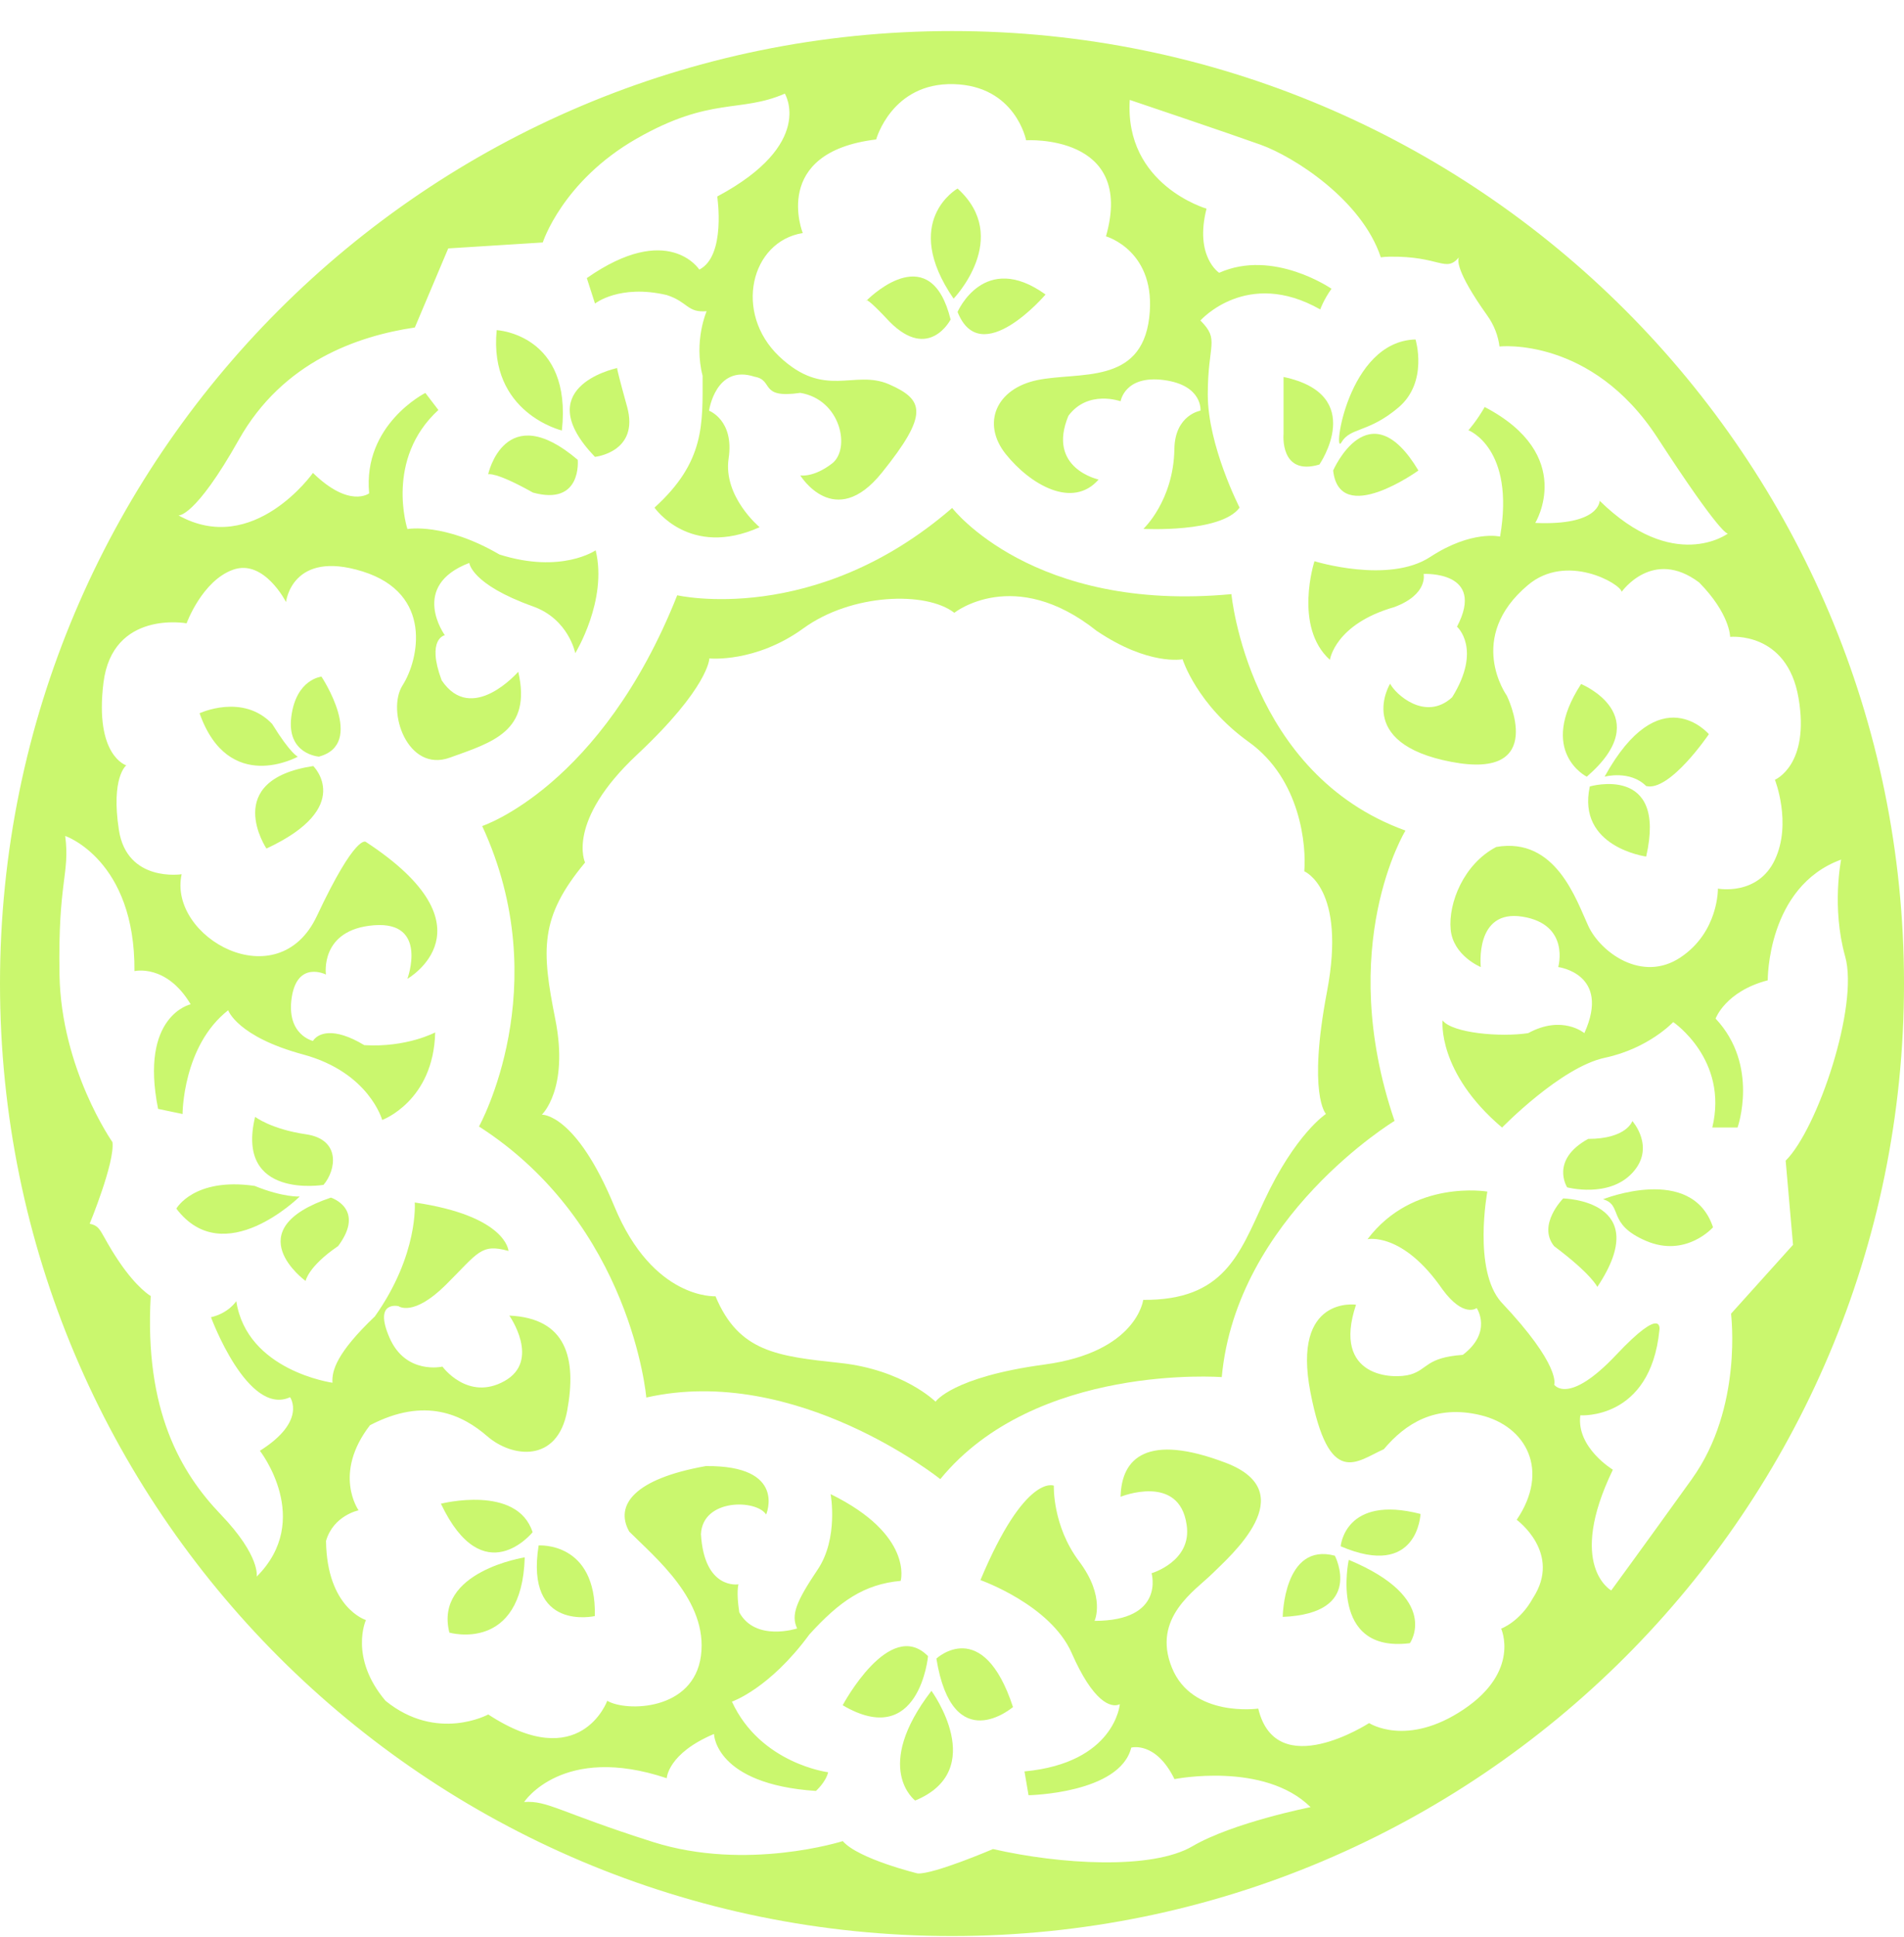 <?xml version="1.0" encoding="UTF-8"?> <svg xmlns="http://www.w3.org/2000/svg" width="60" height="61" viewBox="0 0 60 61" fill="none"> <path d="M30 0.978C13.432 0.978 0 14.41 0 30.978C0 47.546 13.432 60.978 30 60.978C46.568 60.978 60 47.546 60 30.978C60 14.41 46.568 0.978 30 0.978ZM53.315 46.585C51.698 48.835 50.774 50.093 50.774 50.093C50.774 50.093 49.362 49.316 50.826 46.29C50.826 46.29 49.669 45.593 49.8 44.577C49.8 44.577 52.008 44.738 52.292 41.897C52.292 41.897 52.446 41.066 50.93 42.673C49.414 44.28 48.977 43.611 48.977 43.611C48.977 43.611 49.209 43.022 47.307 41.012C46.409 39.994 46.87 37.53 46.87 37.53C46.87 37.53 44.532 37.129 43.094 39.03C43.094 39.03 44.198 38.788 45.456 40.611C46.125 41.522 46.534 41.199 46.534 41.199C46.534 41.199 47.047 41.949 46.097 42.673C44.94 42.754 44.992 43.129 44.453 43.29C43.914 43.452 41.961 43.397 42.732 41.093C42.732 41.093 40.703 40.798 41.295 43.85C41.886 46.902 42.758 46.02 43.607 45.645C44.284 44.843 45.224 44.225 46.664 44.574C48.102 44.923 48.847 46.316 47.795 47.868C47.795 47.868 49.232 48.913 48.308 50.332C47.896 51.082 47.305 51.296 47.305 51.296C47.305 51.296 47.922 52.634 46.123 53.84C44.326 55.046 43.144 54.27 43.144 54.27C43.144 54.27 40.216 56.171 39.651 53.814C39.651 53.814 37.571 54.108 36.93 52.527C36.287 50.947 37.675 50.09 38.214 49.553C38.753 49.017 41.091 47.009 38.625 46.072C36.159 45.134 35.339 45.91 35.313 47.142C35.313 47.142 37.162 46.392 37.394 48.025C37.573 49.176 36.289 49.551 36.289 49.551C36.289 49.551 36.727 51.051 34.492 51.051C34.492 51.051 34.852 50.301 34.005 49.176C33.159 48.051 33.209 46.793 33.209 46.793C33.209 46.793 32.31 46.392 30.896 49.767C30.896 49.767 33.105 50.543 33.774 52.069C34.443 53.595 35.005 53.811 35.289 53.676C35.289 53.676 35.136 55.525 32.284 55.793L32.412 56.543C32.412 56.543 35.289 56.491 35.649 55.043C35.649 55.043 36.419 54.829 37.011 56.035C37.011 56.035 39.836 55.473 41.3 56.918C41.3 56.918 38.86 57.4 37.576 58.15C36.292 58.9 33.399 58.72 31.292 58.238C31.292 58.238 29.435 59.033 28.92 59.007C28.92 59.007 27.045 58.551 26.558 57.988C26.558 57.988 23.526 58.952 20.573 58.014C17.62 57.077 17.261 56.702 16.516 56.757C16.516 56.757 17.724 54.908 21.011 56.007C21.011 56.007 21.037 55.23 22.5 54.613C22.5 54.613 22.526 56.194 25.711 56.408C25.711 56.408 26.019 56.139 26.097 55.819C26.097 55.819 23.966 55.551 23.065 53.595C23.065 53.595 24.248 53.194 25.506 51.478C26.456 50.434 27.227 49.897 28.383 49.791C28.383 49.791 28.795 48.343 26.175 47.059C26.175 47.059 26.433 48.452 25.763 49.441C25.097 50.434 24.917 50.863 25.12 51.29C25.12 51.29 23.81 51.72 23.297 50.783C23.196 50.139 23.271 49.9 23.271 49.9C23.271 49.9 22.193 50.087 22.089 48.319C22.141 47.194 23.836 47.22 24.143 47.702C24.143 47.702 24.813 46.15 22.242 46.176C19.982 46.577 19.365 47.408 19.828 48.238C20.625 49.04 22.321 50.408 22.089 52.15C21.857 53.892 19.727 53.918 19.136 53.569C19.136 53.569 18.289 55.9 15.386 53.999C15.386 53.999 13.768 54.882 12.149 53.569C10.992 52.202 11.531 51.025 11.531 51.025C11.531 51.025 10.3 50.65 10.274 48.533C10.505 47.731 11.3 47.569 11.3 47.569C11.3 47.569 10.477 46.418 11.659 44.889C13.406 43.978 14.586 44.569 15.357 45.238C16.128 45.908 17.565 46.095 17.873 44.436C18.18 42.775 17.847 41.517 16.05 41.436C16.05 41.436 17.052 42.856 15.896 43.499C14.74 44.142 13.943 43.043 13.943 43.043C13.943 43.043 12.787 43.311 12.274 42.132C11.761 40.952 12.557 41.139 12.557 41.139C12.557 41.139 13.018 41.488 14.047 40.47C15.073 39.452 15.151 39.158 16.024 39.4C16.024 39.4 15.972 38.301 13.07 37.874C13.07 37.874 13.198 39.507 11.813 41.462C10.604 42.613 10.451 43.176 10.477 43.551C10.477 43.551 7.779 43.176 7.446 40.98C7.446 40.98 7.214 41.355 6.649 41.488C6.649 41.488 7.802 44.618 9.141 44.007C9.141 44.007 9.68 44.757 8.19 45.694C8.19 45.694 9.886 47.863 8.089 49.657C8.089 49.657 8.216 49.014 6.959 47.702C5.701 46.389 4.545 44.434 4.75 40.819C4.75 40.819 4.313 40.577 3.724 39.694C3.133 38.811 3.211 38.624 2.826 38.543C2.826 38.543 3.623 36.613 3.544 35.973C3.544 35.973 1.927 33.671 1.875 30.697C1.823 27.723 2.209 27.535 2.055 26.329C2.055 26.329 4.263 27.079 4.237 30.587C4.237 30.587 5.24 30.345 6.008 31.631C6.008 31.631 4.391 31.98 4.982 34.926L5.753 35.087C5.753 35.087 5.753 32.944 7.19 31.819C7.19 31.819 7.474 32.65 9.552 33.212C11.633 33.775 12.044 35.275 12.044 35.275C12.044 35.275 13.662 34.686 13.714 32.517C13.714 32.517 12.815 32.999 11.479 32.918C10.503 32.33 10.016 32.543 9.862 32.785C9.862 32.785 9.016 32.598 9.193 31.418C9.372 30.238 10.271 30.694 10.271 30.694C10.271 30.694 10.065 29.275 11.787 29.142C13.508 29.009 12.838 30.829 12.838 30.829C12.838 30.829 15.664 29.223 11.529 26.517C11.529 26.517 11.221 26.223 9.987 28.848C8.755 31.473 5.286 29.517 5.724 27.535C5.724 27.535 4.003 27.803 3.747 26.142C3.49 24.48 3.979 24.105 3.979 24.105C3.979 24.105 2.977 23.811 3.26 21.507C3.544 19.204 5.88 19.632 5.88 19.632C5.88 19.632 6.367 18.293 7.344 17.944C8.32 17.595 9.013 18.962 9.013 18.962C9.013 18.962 9.193 17.301 11.427 17.999C13.662 18.697 13.198 20.785 12.685 21.587C12.172 22.392 12.839 24.345 14.175 23.863C15.511 23.382 16.768 23.033 16.331 21.158C16.331 21.158 14.867 22.845 13.917 21.426C13.43 20.113 14.018 20.007 14.018 20.007C14.018 20.007 12.888 18.454 14.789 17.73C14.789 17.73 14.841 18.4 16.792 19.098C17.922 19.499 18.128 20.572 18.128 20.572C18.128 20.572 19.154 18.91 18.771 17.332C18.771 17.332 17.693 18.082 15.74 17.465C13.992 16.447 12.839 16.663 12.839 16.663C12.839 16.663 12.12 14.465 13.815 12.913L13.404 12.376C13.404 12.376 11.427 13.368 11.633 15.538C11.633 15.538 11.016 16.02 9.862 14.895C9.862 14.895 7.987 17.546 5.625 16.233C5.625 16.233 6.138 16.314 7.526 13.85C8.914 11.387 11.276 10.582 13.073 10.314L14.125 7.824L17.104 7.637C17.104 7.637 17.721 5.707 20.057 4.369C22.396 3.03 23.318 3.566 24.732 2.949C24.732 2.949 25.708 4.53 22.602 6.189C22.602 6.189 22.886 8.064 22.037 8.491C22.037 8.491 21.06 6.965 18.492 8.759L18.75 9.561C18.75 9.561 19.521 8.944 21.011 9.293C21.68 9.507 21.654 9.856 22.268 9.801C22.268 9.801 21.857 10.738 22.141 11.837C22.141 13.363 22.219 14.543 20.625 15.988C20.625 15.988 21.729 17.595 23.938 16.605C23.938 16.605 22.781 15.642 22.961 14.436C23.141 13.23 22.344 12.936 22.344 12.936C22.344 12.936 22.55 11.462 23.781 11.866C24.398 11.973 23.909 12.564 25.219 12.374C26.503 12.587 26.81 14.142 26.221 14.598C25.63 15.053 25.219 14.973 25.219 14.973C25.219 14.973 26.297 16.741 27.787 14.892C29.276 13.043 29.122 12.59 28.018 12.105C26.914 11.624 25.99 12.587 24.552 11.223C23.115 9.855 23.654 7.606 25.297 7.34C25.297 7.34 24.271 4.796 27.61 4.392C27.61 4.392 28.102 2.598 30.052 2.65C32.003 2.702 32.336 4.418 32.336 4.418C32.336 4.418 35.776 4.204 34.852 7.444C34.852 7.444 36.469 7.9 36.214 10.014C35.956 12.132 34.005 11.702 32.696 11.97C31.386 12.238 30.925 13.337 31.693 14.301C32.464 15.264 33.8 16.043 34.62 15.103C34.62 15.103 32.977 14.754 33.669 13.095C34.287 12.264 35.313 12.639 35.313 12.639C35.313 12.639 35.44 11.809 36.675 11.97C37.907 12.132 37.831 12.934 37.831 12.934C37.831 12.934 37.026 13.064 37.008 14.139C36.982 15.772 36.031 16.658 36.031 16.658C36.031 16.658 38.472 16.79 39.063 15.988C39.063 15.988 38.06 14.033 38.06 12.426C38.06 10.819 38.446 10.712 37.828 10.095C37.828 10.095 39.292 8.434 41.604 9.746C41.604 9.746 41.709 9.444 41.959 9.095C41.959 9.095 40.128 7.829 38.419 8.592C38.419 8.592 37.636 8.085 38.021 6.572C38.021 6.572 35.432 5.827 35.602 3.147C35.602 3.147 38.682 4.184 39.727 4.559C40.771 4.934 42.917 6.296 43.513 8.105C43.599 8.092 43.69 8.087 43.784 8.085C45.383 8.059 45.552 8.605 45.977 8.103C45.985 8.09 45.992 8.085 45.992 8.085C45.987 8.09 45.982 8.098 45.977 8.103C45.933 8.176 45.862 8.525 46.865 9.934C47.094 10.254 47.211 10.587 47.253 10.915V10.913C47.253 10.913 50.151 10.59 52.232 13.79C54.227 16.858 54.438 16.814 54.453 16.803H54.456H54.453C54.433 16.819 52.745 18.061 50.409 15.772C50.409 15.772 50.422 16.561 48.38 16.47C48.38 16.47 49.688 14.337 46.787 12.819C46.532 13.264 46.274 13.551 46.274 13.551C46.274 13.551 47.753 14.113 47.271 16.9C47.271 16.9 46.378 16.686 45.068 17.543C43.758 18.4 41.422 17.676 41.422 17.676C41.422 17.676 40.753 19.738 41.909 20.783C41.909 20.783 42.063 19.658 43.938 19.121C45.016 18.72 44.862 18.077 44.862 18.077C44.862 18.077 46.839 17.97 45.914 19.738C45.914 19.738 46.711 20.436 45.761 21.962C44.914 22.738 43.964 21.855 43.807 21.533C43.807 21.533 42.651 23.408 45.735 23.996C48.815 24.585 47.482 21.908 47.482 21.908C47.482 21.908 46.172 20.087 48.151 18.426C49.36 17.408 51.052 18.374 51.104 18.639C51.104 18.639 52.081 17.246 53.544 18.345C54.521 19.337 54.521 20.059 54.521 20.059C54.521 20.059 56.318 19.871 56.677 21.988C57.037 24.105 55.932 24.559 55.932 24.559C55.932 24.559 56.472 25.926 55.932 27.077C55.393 28.228 54.136 27.988 54.136 27.988C54.136 27.988 54.162 29.355 52.953 30.157C51.745 30.96 50.438 29.996 50.052 29.165C49.667 28.335 49.026 26.353 47.151 26.676C46.125 27.212 45.636 28.444 45.714 29.275C45.792 30.105 46.664 30.459 46.664 30.459C46.664 30.459 46.459 28.631 47.974 28.871C49.49 29.113 49.104 30.459 49.104 30.459C49.104 30.459 50.774 30.668 49.927 32.54C49.927 32.54 49.235 31.952 48.157 32.54C47.284 32.673 45.769 32.54 45.459 32.139C45.459 32.139 45.279 33.772 47.334 35.514C47.334 35.514 49.182 33.613 50.571 33.316C51.956 33.022 52.727 32.191 52.727 32.191C52.727 32.191 54.474 33.371 53.959 35.512H54.755C54.755 35.512 55.448 33.556 54.063 32.082C54.063 32.082 54.37 31.225 55.706 30.876C55.706 30.876 55.68 27.928 58.019 27.074C58.019 27.074 57.711 28.574 58.146 30.126C58.584 31.678 57.274 35.564 56.271 36.556L56.503 39.207L54.55 41.376C54.547 41.389 54.933 44.334 53.315 46.584L53.315 46.585Z" fill="#CAF76E"></path> <path d="M41.578 14.631C41.578 14.631 43.094 12.433 40.448 11.873V13.668C40.448 13.665 40.32 15.006 41.578 14.631Z" fill="#CAF76E"></path> <path d="M42.271 13.934C42.555 13.452 43.117 13.64 44.068 12.835C45.018 12.033 44.607 10.692 44.607 10.692C42.45 10.747 41.989 14.416 42.271 13.934L42.271 13.934Z" fill="#CAF76E"></path> <path d="M42.011 14.819C42.211 16.613 44.698 14.819 44.698 14.819C43.141 12.22 42.011 14.819 42.011 14.819Z" fill="#CAF76E"></path> <path d="M50.003 24.463C52.238 22.533 49.824 21.544 49.824 21.544C48.435 23.684 50.003 24.463 50.003 24.463Z" fill="#CAF76E"></path> <path d="M51.874 24.757C52.619 24.944 53.851 23.124 53.851 23.124C53.851 23.124 52.309 21.304 50.565 24.462C50.565 24.462 51.361 24.246 51.874 24.757L51.874 24.757Z" fill="#CAF76E"></path> <path d="M50.099 24.77C49.682 26.684 51.875 26.978 51.875 26.978C52.544 24.059 50.099 24.77 50.099 24.77Z" fill="#CAF76E"></path> <path d="M51.44 36.941C52.184 36.139 51.44 35.309 51.44 35.309C51.44 35.309 51.26 35.871 50.047 35.871C48.833 36.54 49.385 37.397 49.385 37.397C49.385 37.397 50.695 37.746 51.44 36.941L51.44 36.941Z" fill="#CAF76E"></path> <path d="M50.516 37.772C51.159 37.96 50.617 38.548 51.875 39.085C53.133 39.621 53.982 38.655 53.982 38.655C53.315 36.65 50.516 37.772 50.516 37.772L50.516 37.772Z" fill="#CAF76E"></path> <path d="M49.26 37.746C49.26 37.746 48.435 38.577 48.974 39.249C50.156 40.134 50.336 40.533 50.336 40.533C52.159 37.801 49.26 37.746 49.26 37.746H49.26Z" fill="#CAF76E"></path> <path d="M44.764 47.684C42.376 47.067 42.248 48.702 42.248 48.702C44.685 49.747 44.764 47.684 44.764 47.684Z" fill="#CAF76E"></path> <path d="M42.503 49.129C42.503 49.129 41.86 52.077 44.43 51.754C44.428 51.754 45.433 50.351 42.503 49.129Z" fill="#CAF76E"></path> <path d="M40.422 50.926C43.016 50.819 42.065 48.999 42.065 48.999C40.448 48.569 40.422 50.926 40.422 50.926Z" fill="#CAF76E"></path> <path d="M28.839 56.71C31.177 55.747 29.352 53.254 29.352 53.254C27.48 55.692 28.839 56.71 28.839 56.71Z" fill="#CAF76E"></path> <path d="M29.508 52.239C30.021 55.4 31.922 53.765 31.922 53.765C30.971 50.872 29.508 52.239 29.508 52.239Z" fill="#CAF76E"></path> <path d="M29.245 52.163C28.034 50.931 26.555 53.709 26.555 53.709C28.969 55.129 29.245 52.163 29.245 52.163V52.163Z" fill="#CAF76E"></path> <path d="M16.974 48.676C16.537 51.408 18.745 50.9 18.745 50.9C18.797 48.541 16.974 48.676 16.974 48.676Z" fill="#CAF76E"></path> <path d="M13.894 47.361C15.235 50.181 16.784 48.259 16.784 48.259C16.295 46.746 13.894 47.361 13.894 47.361Z" fill="#CAF76E"></path> <path d="M14.161 51.421C14.161 51.421 16.448 52.077 16.536 49.051C16.539 49.051 13.674 49.491 14.161 51.421Z" fill="#CAF76E"></path> <path d="M10.195 37.319C10.594 36.851 10.747 35.887 9.643 35.726C8.539 35.564 8.039 35.176 8.039 35.176C7.409 37.788 10.195 37.319 10.195 37.319L10.195 37.319Z" fill="#CAF76E"></path> <path d="M10.427 37.72C7.409 38.738 9.63 40.345 9.63 40.345C9.63 40.345 9.709 39.889 10.656 39.246C11.531 38.069 10.427 37.72 10.427 37.72H10.427Z" fill="#CAF76E"></path> <path d="M8.023 37.351C6.109 37.075 5.557 38.067 5.557 38.067C7.059 40.049 9.447 37.684 9.447 37.684C9.45 37.687 8.934 37.721 8.023 37.351V37.351Z" fill="#CAF76E"></path> <path d="M9.872 24.127C6.958 24.57 8.396 26.726 8.396 26.726C11.195 25.426 9.872 24.127 9.872 24.127Z" fill="#CAF76E"></path> <path d="M9.18 22.572C9.026 23.765 10.052 23.83 10.052 23.83C11.542 23.429 10.13 21.311 10.13 21.311C10.13 21.314 9.333 21.382 9.18 22.572H9.18Z" fill="#CAF76E"></path> <path d="M9.385 23.832C9.385 23.832 9.164 23.752 8.576 22.801C7.651 21.825 6.289 22.465 6.289 22.465C7.203 25.051 9.385 23.832 9.385 23.832V23.832Z" fill="#CAF76E"></path> <path d="M15.383 14.938C15.383 14.938 15.602 14.845 16.794 15.514C18.349 15.944 18.206 14.483 18.206 14.483C15.909 12.527 15.383 14.938 15.383 14.938V14.938Z" fill="#CAF76E"></path> <path d="M17.706 13.559C18.04 10.52 15.652 10.398 15.652 10.398C15.396 13.012 17.706 13.559 17.706 13.559Z" fill="#CAF76E"></path> <path d="M19.761 12.809C19.503 11.879 19.451 11.645 19.446 11.593C19.282 11.629 16.683 12.236 18.748 14.39C18.748 14.39 20.159 14.244 19.761 12.809H19.761Z" fill="#CAF76E"></path> <path d="M19.446 11.592C19.451 11.59 19.453 11.59 19.453 11.59C19.453 11.59 19.443 11.564 19.446 11.592Z" fill="#CAF76E"></path> <path d="M29.956 10.064C29.339 7.561 27.521 9.254 27.318 9.457C27.365 9.47 27.524 9.587 28.032 10.132C29.277 11.389 29.956 10.064 29.956 10.064V10.064Z" fill="#CAF76E"></path> <path d="M27.299 9.475C27.299 9.475 27.307 9.467 27.317 9.457C27.291 9.449 27.299 9.475 27.299 9.475Z" fill="#CAF76E"></path> <path d="M30.175 9.825C30.907 11.674 32.948 9.276 32.948 9.276C31.011 7.882 30.175 9.825 30.175 9.825Z" fill="#CAF76E"></path> <path d="M30.175 5.938C30.175 5.938 28.367 6.957 30.05 9.407C30.05 9.407 31.896 7.493 30.175 5.938V5.938Z" fill="#CAF76E"></path> <path d="M38.804 18.713C32.539 19.301 30.005 15.999 30.005 15.999C25.674 19.749 21.341 18.749 21.341 18.749C18.945 24.785 15.195 26.017 15.195 26.017C17.542 31.087 15.094 35.48 15.094 35.48C19.906 38.569 20.367 44.017 20.367 44.017C25.094 42.947 29.631 46.587 29.631 46.587C32.625 42.926 38.501 43.374 38.501 43.374C38.962 38.322 43.946 35.304 43.946 35.304C42.063 29.786 44.29 26.16 44.29 26.16C39.337 24.371 38.805 18.712 38.805 18.712L38.804 18.713ZM41.818 31.228C41.2 34.478 41.784 35.085 41.784 35.085C41.784 35.085 40.82 35.71 39.831 37.835C39.057 39.499 38.573 40.96 36.026 40.941C36.026 40.941 35.825 42.585 32.914 42.978C30.002 43.371 29.482 44.147 29.482 44.147C29.482 44.147 28.466 43.142 26.476 42.928C24.487 42.715 23.279 42.58 22.547 40.827C22.547 40.827 20.583 40.947 19.362 38.001C18.143 35.053 17.075 35.108 17.075 35.108C17.075 35.108 17.935 34.306 17.5 32.108C17.062 29.91 17 28.895 18.437 27.166C18.437 27.166 17.82 25.879 20.081 23.764C22.341 21.647 22.354 20.738 22.354 20.738C22.354 20.738 23.805 20.887 25.32 19.788C26.836 18.689 29.185 18.613 30.073 19.301C30.073 19.301 31.956 17.801 34.56 19.871C36.203 20.978 37.266 20.764 37.266 20.764C37.266 20.764 37.711 22.194 39.354 23.371C40.997 24.551 41.169 26.658 41.101 27.442C41.099 27.444 42.435 27.978 41.818 31.228L41.818 31.228Z" fill="#CAF76E"></path> </svg> 